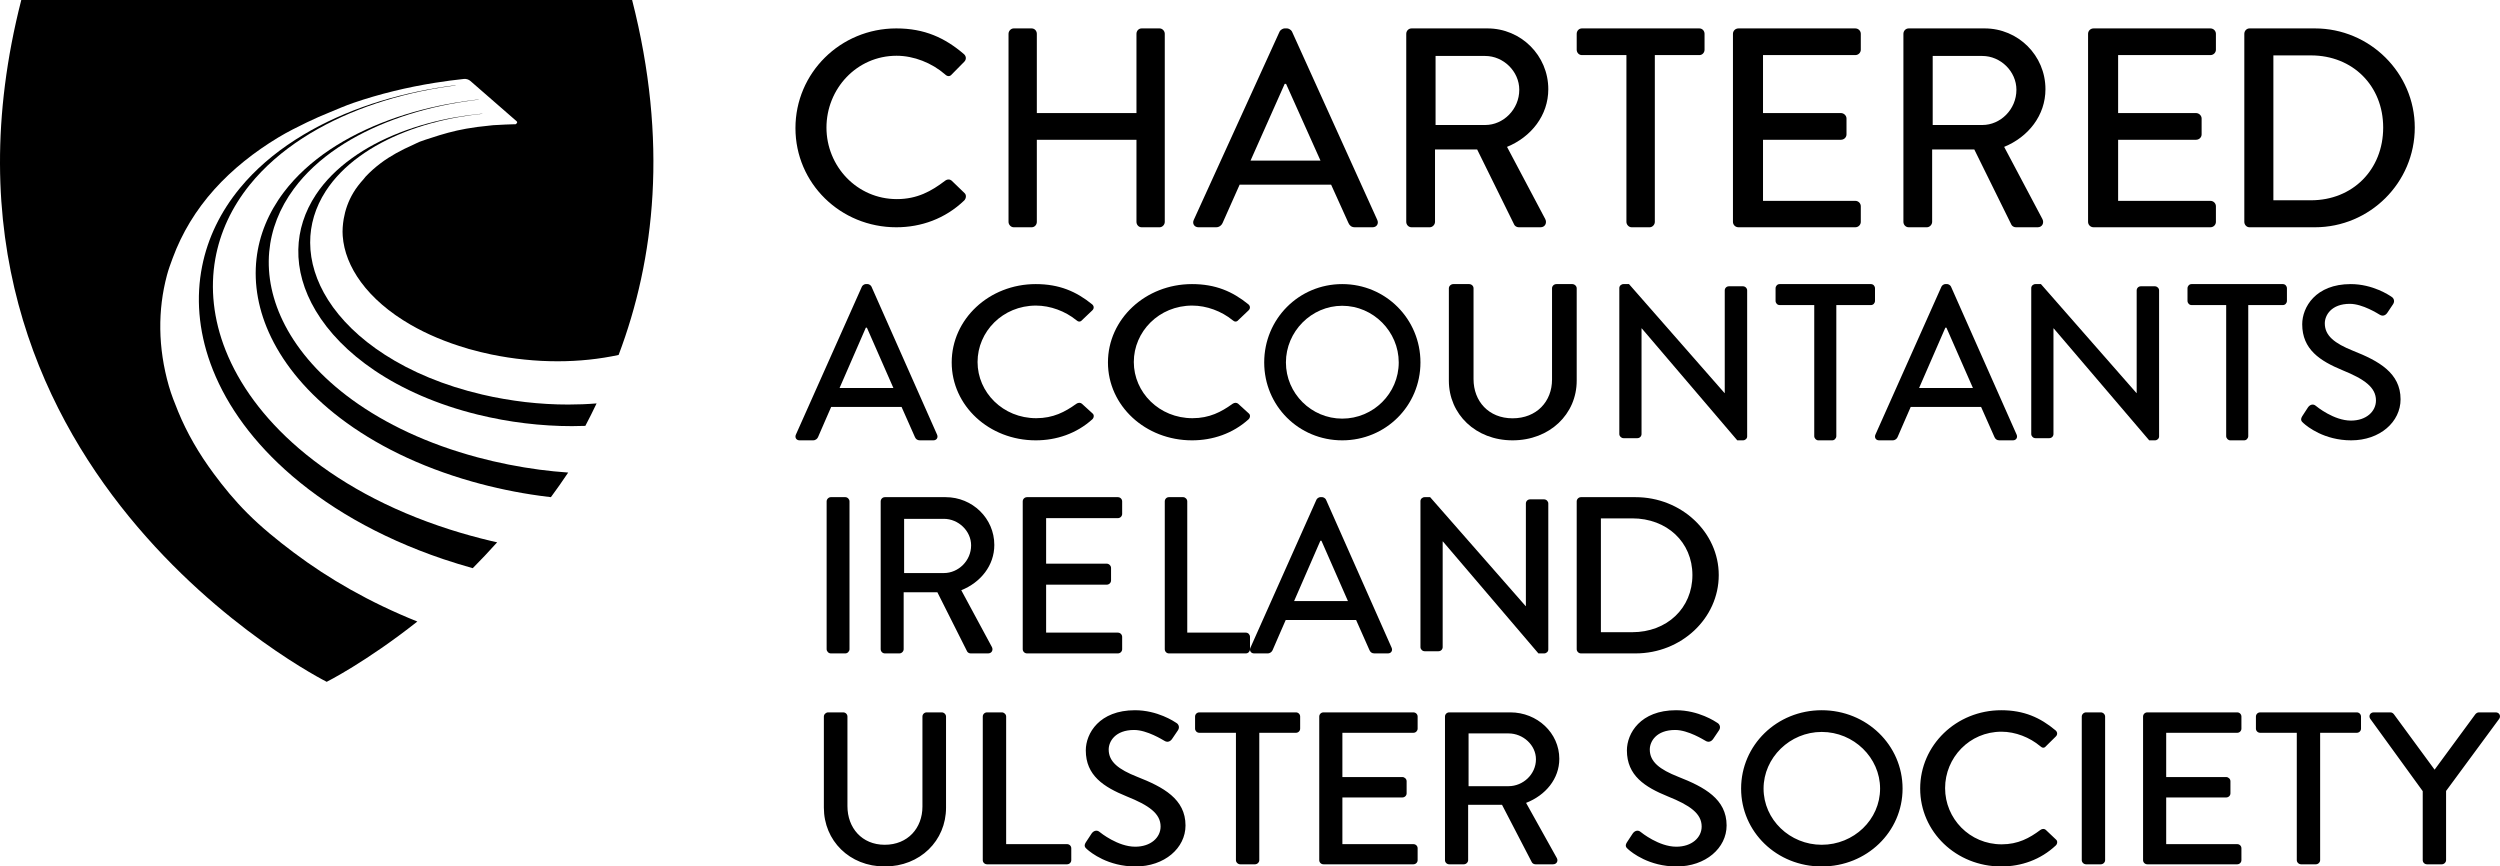 <?xml version="1.0" encoding="UTF-8"?>
<svg xmlns="http://www.w3.org/2000/svg" xmlns:xlink="http://www.w3.org/1999/xlink" width="176px" height="61px" viewBox="0 0 176 61" version="1.1">
  <title>Group 65 Copy</title>
  <g id="Hero-Home" stroke="none" stroke-width="1" fill="none" fill-rule="evenodd">
    <g id="0.1--Home-Version-One-Mint-Black" transform="translate(-871, -2811)" fill="#000000">
      <g id="Group-65-Copy" transform="translate(871, 2811)">
        <path d="M170.56,60.556 C170.56,60.71 170.687,60.847 170.861,60.847 L171.903,60.847 C172.061,60.847 172.204,60.71 172.204,60.556 L172.204,55.683 L175.95,50.597 C176.077,50.396 175.95,50.151 175.699,50.151 L174.511,50.151 C174.402,50.151 174.306,50.229 174.259,50.29 L171.396,54.185 L168.536,50.29 C168.489,50.229 168.409,50.151 168.282,50.151 L167.112,50.151 C166.861,50.151 166.734,50.396 166.861,50.597 L170.56,55.697 L170.56,60.556 Z M161.694,60.556 C161.694,60.71 161.837,60.847 161.994,60.847 L163.037,60.847 C163.195,60.847 163.338,60.71 163.338,60.556 L163.338,51.589 L165.916,51.589 C166.088,51.589 166.215,51.45 166.215,51.299 L166.215,50.444 C166.215,50.29 166.088,50.151 165.916,50.151 L159.117,50.151 C158.943,50.151 158.817,50.29 158.817,50.444 L158.817,51.299 C158.817,51.45 158.943,51.589 159.117,51.589 L161.694,51.589 L161.694,60.556 Z M150.872,60.556 C150.872,60.71 150.999,60.847 151.173,60.847 L157.498,60.847 C157.671,60.847 157.796,60.71 157.796,60.556 L157.796,59.715 C157.796,59.562 157.671,59.427 157.498,59.427 L152.5,59.427 L152.5,56.141 L156.721,56.141 C156.88,56.141 157.023,56.019 157.023,55.85 L157.023,54.995 C157.023,54.842 156.88,54.704 156.721,54.704 L152.5,54.704 L152.5,51.589 L157.498,51.589 C157.671,51.589 157.796,51.45 157.796,51.299 L157.796,50.444 C157.796,50.29 157.671,50.151 157.498,50.151 L151.173,50.151 C150.999,50.151 150.872,50.29 150.872,50.444 L150.872,60.556 Z M146.556,60.556 C146.556,60.71 146.699,60.847 146.856,60.847 L147.899,60.847 C148.059,60.847 148.2,60.71 148.2,60.556 L148.2,50.444 C148.2,50.29 148.059,50.151 147.899,50.151 L146.856,50.151 C146.699,50.151 146.556,50.29 146.556,50.444 L146.556,60.556 Z M135.18,55.516 C135.18,58.569 137.724,61 140.887,61 C142.294,61 143.654,60.527 144.73,59.518 C144.84,59.411 144.871,59.212 144.744,59.106 L144.018,58.418 C143.924,58.341 143.781,58.327 143.638,58.432 C142.879,58.999 142.073,59.441 140.918,59.441 C138.657,59.441 136.935,57.624 136.935,55.484 C136.935,53.346 138.642,51.512 140.904,51.512 C141.883,51.512 142.895,51.91 143.638,52.536 C143.781,52.673 143.924,52.673 144.032,52.536 L144.73,51.848 C144.856,51.727 144.856,51.544 144.713,51.42 C143.638,50.519 142.484,50 140.887,50 C137.724,50 135.18,52.459 135.18,55.516 L135.18,55.516 Z M124.155,55.516 C124.155,53.346 126.005,51.528 128.248,51.528 C130.51,51.528 132.358,53.346 132.358,55.516 C132.358,57.7 130.51,59.472 128.248,59.472 C126.005,59.472 124.155,57.7 124.155,55.516 L124.155,55.516 Z M122.574,55.516 C122.574,58.569 125.087,61 128.248,61 C131.412,61 133.941,58.569 133.941,55.516 C133.941,52.459 131.412,50 128.248,50 C125.087,50 122.574,52.459 122.574,55.516 L122.574,55.516 Z M114.628,59.793 C114.879,60.021 116.098,61 118.026,61 C120.081,61 121.553,59.701 121.553,58.112 C121.553,56.248 119.987,55.408 118.153,54.688 C116.84,54.169 116.145,53.634 116.145,52.765 C116.145,52.2 116.603,51.39 117.932,51.39 C118.848,51.39 119.954,52.093 120.067,52.152 C120.288,52.292 120.492,52.2 120.621,52.001 C120.746,51.818 120.889,51.603 121.014,51.42 C121.173,51.192 121.046,50.977 120.92,50.901 C120.762,50.794 119.576,50 117.995,50 C115.48,50 114.534,51.633 114.534,52.827 C114.534,54.599 115.797,55.408 117.411,56.065 C118.975,56.692 119.797,57.272 119.797,58.187 C119.797,58.967 119.102,59.608 118.012,59.608 C116.793,59.608 115.576,58.631 115.48,58.553 C115.307,58.418 115.086,58.478 114.945,58.677 C114.801,58.876 114.675,59.106 114.534,59.303 C114.374,59.562 114.487,59.669 114.628,59.793 L114.628,59.793 Z M103.387,55.347 L103.387,51.633 L106.201,51.633 C107.229,51.633 108.131,52.459 108.131,53.453 C108.131,54.507 107.229,55.347 106.201,55.347 L103.387,55.347 Z M101.727,60.556 C101.727,60.71 101.854,60.847 102.027,60.847 L103.054,60.847 C103.213,60.847 103.357,60.71 103.357,60.556 L103.357,56.66 L105.743,56.66 L107.845,60.71 C107.878,60.769 107.972,60.847 108.098,60.847 L109.332,60.847 C109.599,60.847 109.712,60.602 109.599,60.403 L107.436,56.522 C108.81,55.989 109.775,54.828 109.775,53.421 C109.775,51.603 108.225,50.151 106.328,50.151 L102.027,50.151 C101.854,50.151 101.727,50.29 101.727,50.444 L101.727,60.556 Z M92.875,60.556 C92.875,60.71 93.001,60.847 93.175,60.847 L99.5,60.847 C99.674,60.847 99.801,60.71 99.801,60.556 L99.801,59.715 C99.801,59.562 99.674,59.427 99.5,59.427 L94.504,59.427 L94.504,56.141 L98.725,56.141 C98.884,56.141 99.026,56.019 99.026,55.85 L99.026,54.995 C99.026,54.842 98.884,54.704 98.725,54.704 L94.504,54.704 L94.504,51.589 L99.5,51.589 C99.674,51.589 99.801,51.45 99.801,51.299 L99.801,50.444 C99.801,50.29 99.674,50.151 99.5,50.151 L93.175,50.151 C93.001,50.151 92.875,50.29 92.875,50.444 L92.875,60.556 Z M87.01,60.556 C87.01,60.71 87.153,60.847 87.311,60.847 L88.354,60.847 C88.511,60.847 88.654,60.71 88.654,60.556 L88.654,51.589 L91.233,51.589 C91.406,51.589 91.531,51.45 91.531,51.299 L91.531,50.444 C91.531,50.29 91.406,50.151 91.233,50.151 L84.434,50.151 C84.26,50.151 84.133,50.29 84.133,50.444 L84.133,51.299 C84.133,51.45 84.26,51.589 84.434,51.589 L87.01,51.589 L87.01,60.556 Z M76.534,59.793 C76.788,60.021 78.005,61 79.935,61 C81.99,61 83.46,59.701 83.46,58.112 C83.46,56.248 81.894,55.408 80.06,54.688 C78.749,54.169 78.052,53.634 78.052,52.765 C78.052,52.2 78.512,51.39 79.839,51.39 C80.757,51.39 81.863,52.093 81.974,52.152 C82.194,52.292 82.401,52.2 82.528,52.001 C82.653,51.818 82.796,51.603 82.922,51.42 C83.08,51.192 82.955,50.977 82.828,50.901 C82.669,50.794 81.483,50 79.902,50 C77.389,50 76.44,51.633 76.44,52.827 C76.44,54.599 77.706,55.408 79.317,56.065 C80.882,56.692 81.706,57.272 81.706,58.187 C81.706,58.967 81.011,59.608 79.919,59.608 C78.7,59.608 77.483,58.631 77.389,58.553 C77.215,58.418 76.992,58.478 76.851,58.677 C76.708,58.876 76.583,59.106 76.44,59.303 C76.281,59.562 76.393,59.669 76.534,59.793 L76.534,59.793 Z M69.187,60.556 C69.187,60.71 69.314,60.847 69.49,60.847 L75.117,60.847 C75.291,60.847 75.418,60.71 75.418,60.556 L75.418,59.715 C75.418,59.562 75.291,59.427 75.117,59.427 L70.833,59.427 L70.833,50.444 C70.833,50.29 70.69,50.151 70.533,50.151 L69.49,50.151 C69.314,50.151 69.187,50.29 69.187,50.444 L69.187,60.556 Z M58,56.859 C58,59.18 59.804,61 62.284,61 C64.783,61 66.601,59.18 66.601,56.859 L66.601,50.444 C66.601,50.29 66.457,50.151 66.3,50.151 L65.241,50.151 C65.067,50.151 64.94,50.29 64.94,50.444 L64.94,56.783 C64.94,58.295 63.914,59.472 62.284,59.472 C60.673,59.472 59.66,58.279 59.66,56.751 L59.66,50.444 C59.66,50.29 59.534,50.151 59.36,50.151 L58.301,50.151 C58.143,50.151 58,50.29 58,50.444 L58,56.859 Z" id="Fill-1"></path>
        <path d="M63.1,2 C65.086,2 66.522,2.662 67.86,3.809 C68.037,3.964 68.037,4.198 67.88,4.351 L67.014,5.228 C66.876,5.402 66.699,5.402 66.522,5.228 C65.598,4.429 64.339,3.925 63.12,3.925 C60.307,3.925 58.183,6.258 58.183,8.981 C58.183,11.703 60.328,14.017 63.139,14.017 C64.575,14.017 65.577,13.454 66.522,12.733 C66.699,12.598 66.876,12.616 66.993,12.715 L67.899,13.589 C68.055,13.724 68.016,13.978 67.88,14.114 C66.54,15.398 64.849,16 63.1,16 C59.167,16 56,12.909 56,9.019 C56,5.13 59.167,2 63.1,2" id="Fill-3"></path>
        <path d="M71,2.379 C71,2.179 71.172,2 71.365,2 L72.628,2 C72.841,2 72.993,2.179 72.993,2.379 L72.993,7.96 L80.007,7.96 L80.007,2.379 C80.007,2.179 80.159,2 80.37,2 L81.635,2 C81.828,2 82,2.179 82,2.379 L82,15.621 C82,15.821 81.828,16 81.635,16 L80.37,16 C80.159,16 80.007,15.821 80.007,15.621 L80.007,9.84 L72.993,9.84 L72.993,15.621 C72.993,15.821 72.841,16 72.628,16 L71.365,16 C71.172,16 71,15.821 71,15.621 L71,2.379 Z" id="Fill-5"></path>
        <path d="M92.962,11.306 L90.539,5.904 L90.442,5.904 L88.038,11.306 L92.962,11.306 Z M84.04,15.485 L90.087,2.216 C90.145,2.1 90.324,2 90.423,2 L90.619,2 C90.716,2 90.895,2.1 90.953,2.216 L96.961,15.485 C97.078,15.742 96.922,16 96.627,16 L95.384,16 C95.149,16 95.011,15.88 94.933,15.703 L93.711,13.001 L87.27,13.001 C86.876,13.909 86.462,14.795 86.068,15.703 C86.01,15.84 85.852,16 85.615,16 L84.374,16 C84.079,16 83.921,15.742 84.04,15.485 L84.04,15.485 Z" id="Fill-7"></path>
        <path d="M104.56,8.8 C105.837,8.8 106.957,7.7 106.957,6.32 C106.957,5.021 105.837,3.94 104.56,3.94 L101.064,3.94 L101.064,8.8 L104.56,8.8 Z M99,2.381 C99,2.181 99.158,2 99.374,2 L104.718,2 C107.074,2 109,3.9 109,6.28 C109,8.119 107.802,9.64 106.094,10.34 L108.784,15.419 C108.922,15.68 108.784,16 108.451,16 L106.918,16 C106.762,16 106.642,15.899 106.603,15.819 L103.991,10.521 L101.025,10.521 L101.025,15.619 C101.025,15.819 100.848,16 100.651,16 L99.374,16 C99.158,16 99,15.819 99,15.619 L99,2.381 Z" id="Fill-9"></path>
        <path d="M114.5,3.879 L111.366,3.879 C111.153,3.879 111,3.7 111,3.5 L111,2.379 C111,2.179 111.153,2 111.366,2 L119.636,2 C119.847,2 120,2.179 120,2.379 L120,3.5 C120,3.7 119.847,3.879 119.636,3.879 L116.5,3.879 L116.5,15.621 C116.5,15.821 116.327,16 116.134,16 L114.866,16 C114.673,16 114.5,15.821 114.5,15.621 L114.5,3.879 Z" id="Fill-11"></path>
        <path d="M122,2.379 C122,2.179 122.163,2 122.391,2 L130.611,2 C130.834,2 131,2.179 131,2.379 L131,3.5 C131,3.7 130.834,3.879 130.611,3.879 L124.116,3.879 L124.116,7.96 L129.602,7.96 C129.809,7.96 129.994,8.139 129.994,8.34 L129.994,9.46 C129.994,9.679 129.809,9.84 129.602,9.84 L124.116,9.84 L124.116,14.14 L130.611,14.14 C130.834,14.14 131,14.321 131,14.519 L131,15.621 C131,15.821 130.834,16 130.611,16 L122.391,16 C122.163,16 122,15.821 122,15.621 L122,2.379 Z" id="Fill-13"></path>
        <path d="M139.559,8.8 C140.836,8.8 141.956,7.7 141.956,6.32 C141.956,5.021 140.836,3.94 139.559,3.94 L136.062,3.94 L136.062,8.8 L139.559,8.8 Z M134,2.381 C134,2.181 134.156,2 134.372,2 L139.718,2 C142.074,2 144,3.9 144,6.28 C144,8.119 142.801,9.64 141.093,10.34 L143.784,15.419 C143.922,15.68 143.784,16 143.451,16 L141.917,16 C141.761,16 141.642,15.899 141.603,15.819 L138.99,10.521 L136.023,10.521 L136.023,15.619 C136.023,15.819 135.846,16 135.649,16 L134.372,16 C134.156,16 134,15.819 134,15.619 L134,2.381 Z" id="Fill-15"></path>
        <path d="M147,2.379 C147,2.179 147.163,2 147.391,2 L155.611,2 C155.834,2 156,2.179 156,2.379 L156,3.5 C156,3.7 155.834,3.879 155.611,3.879 L149.116,3.879 L149.116,7.96 L154.602,7.96 C154.809,7.96 154.994,8.139 154.994,8.34 L154.994,9.46 C154.994,9.679 154.809,9.84 154.602,9.84 L149.116,9.84 L149.116,14.14 L155.611,14.14 C155.834,14.14 156,14.321 156,14.519 L156,15.621 C156,15.821 155.834,16 155.611,16 L147.391,16 C147.163,16 147,15.821 147,15.621 L147,2.379 Z" id="Fill-17"></path>
        <path d="M162.689,14.1 C165.634,14.1 167.776,11.94 167.776,8.98 C167.776,6.039 165.634,3.9 162.689,3.9 L160.046,3.9 L160.046,14.1 L162.689,14.1 Z M158,2.379 C158,2.179 158.161,2 158.361,2 L162.97,2 C166.835,2 170,5.139 170,8.98 C170,12.859 166.835,16 162.97,16 L158.361,16 C158.161,16 158,15.821 158,15.621 L158,2.379 Z" id="Fill-19"></path>
        <path d="M62.894,27.313 L61.029,23.067 L60.955,23.067 L59.106,27.313 L62.894,27.313 Z M56.031,30.597 L60.681,20.171 C60.728,20.077 60.863,20 60.939,20 L61.092,20 C61.166,20 61.303,20.077 61.348,20.171 L65.969,30.597 C66.061,30.799 65.94,31 65.711,31 L64.758,31 C64.576,31 64.469,30.907 64.41,30.768 L63.469,28.646 L58.515,28.646 C58.212,29.359 57.893,30.053 57.592,30.768 C57.547,30.877 57.424,31 57.242,31 L56.287,31 C56.06,31 55.939,30.799 56.031,30.597 L56.031,30.597 Z" id="Fill-21"></path>
        <path d="M72.916,20 C74.571,20 75.767,20.518 76.882,21.422 C77.03,21.543 77.03,21.726 76.899,21.849 L76.177,22.536 C76.063,22.673 75.915,22.673 75.767,22.536 C74.999,21.91 73.949,21.513 72.933,21.513 C70.589,21.513 68.82,23.346 68.82,25.485 C68.82,27.624 70.606,29.441 72.95,29.441 C74.146,29.441 74.982,28.998 75.767,28.432 C75.915,28.327 76.063,28.343 76.16,28.418 L76.914,29.105 C77.047,29.213 77.013,29.411 76.899,29.519 C75.784,30.525 74.374,31 72.916,31 C69.639,31 67,28.571 67,25.515 C67,22.461 69.639,20 72.916,20" id="Fill-23"></path>
        <path d="M83.916,20 C85.571,20 86.767,20.518 87.882,21.422 C88.03,21.543 88.03,21.726 87.899,21.849 L87.177,22.536 C87.063,22.673 86.915,22.673 86.767,22.536 C85.999,21.91 84.949,21.513 83.933,21.513 C81.589,21.513 79.82,23.346 79.82,25.485 C79.82,27.624 81.606,29.441 83.95,29.441 C85.146,29.441 85.982,28.998 86.767,28.432 C86.915,28.327 87.063,28.343 87.16,28.418 L87.914,29.105 C88.047,29.213 88.013,29.411 87.899,29.519 C86.784,30.525 85.374,31 83.916,31 C80.639,31 78,28.571 78,25.515 C78,22.461 80.639,20 83.916,20" id="Fill-25"></path>
        <path d="M94.492,29.471 C96.679,29.471 98.471,27.699 98.471,25.515 C98.471,23.344 96.679,21.527 94.492,21.527 C92.319,21.527 90.529,23.344 90.529,25.515 C90.529,27.699 92.319,29.471 94.492,29.471 M94.492,20 C97.552,20 100,22.459 100,25.515 C100,28.569 97.552,31 94.492,31 C91.432,31 89,28.569 89,25.515 C89,22.459 91.432,20 94.492,20" id="Fill-27"></path>
        <path d="M102,20.294 C102,20.139 102.15,20 102.314,20 L103.423,20 C103.604,20 103.737,20.139 103.737,20.294 L103.737,26.692 C103.737,28.241 104.796,29.449 106.484,29.449 C108.187,29.449 109.263,28.257 109.263,26.724 L109.263,20.294 C109.263,20.139 109.396,20 109.577,20 L110.686,20 C110.85,20 111,20.139 111,20.294 L111,26.801 C111,29.157 109.097,31 106.484,31 C103.886,31 102,29.157 102,26.801 L102,20.294 Z" id="Fill-29"></path>
        <path d="M114,20.276 C114,20.123 114.14,20 114.294,20 L114.682,20 L121.406,27.67 L121.422,27.67 L121.422,20.445 C121.422,20.29 121.544,20.155 121.716,20.155 L122.706,20.155 C122.862,20.155 123,20.29 123,20.445 L123,30.726 C123,30.879 122.862,31 122.706,31 L122.304,31 L115.58,23.118 L115.564,23.118 L115.564,30.557 C115.564,30.712 115.44,30.847 115.27,30.847 L114.294,30.847 C114.14,30.847 114,30.712 114,30.557 L114,20.276 Z" id="Fill-31"></path>
        <path d="M127.723,21.477 L125.284,21.477 C125.122,21.477 125,21.336 125,21.179 L125,20.298 C125,20.141 125.122,20 125.284,20 L131.716,20 C131.88,20 132,20.141 132,20.298 L132,21.179 C132,21.336 131.88,21.477 131.716,21.477 L129.277,21.477 L129.277,30.702 C129.277,30.859 129.142,31 128.993,31 L128.007,31 C127.858,31 127.723,30.859 127.723,30.702 L127.723,21.477 Z" id="Fill-33"></path>
        <path d="M138.893,27.313 L137.028,23.067 L136.954,23.067 L135.105,27.313 L138.893,27.313 Z M132.03,30.597 L136.682,20.171 C136.727,20.077 136.864,20 136.939,20 L137.091,20 C137.165,20 137.302,20.077 137.347,20.171 L141.97,30.597 C142.06,30.799 141.939,31 141.712,31 L140.757,31 C140.575,31 140.47,30.907 140.409,30.768 L139.468,28.646 L134.515,28.646 C134.211,29.359 133.893,30.053 133.591,30.768 C133.546,30.877 133.425,31 133.243,31 L132.286,31 C132.059,31 131.94,30.799 132.03,30.597 L132.03,30.597 Z" id="Fill-35"></path>
        <path d="M143,20.276 C143,20.123 143.14,20 143.294,20 L143.682,20 L150.406,27.67 L150.422,27.67 L150.422,20.445 C150.422,20.29 150.546,20.155 150.716,20.155 L151.708,20.155 C151.862,20.155 152,20.29 152,20.445 L152,30.726 C152,30.879 151.862,31 151.708,31 L151.304,31 L144.58,23.118 L144.564,23.118 L144.564,30.557 C144.564,30.712 144.44,30.847 144.27,30.847 L143.294,30.847 C143.14,30.847 143,30.712 143,30.557 L143,20.276 Z" id="Fill-37"></path>
        <path d="M156.723,21.477 L154.284,21.477 C154.122,21.477 154,21.336 154,21.179 L154,20.298 C154,20.141 154.122,20 154.284,20 L160.716,20 C160.88,20 161,20.141 161,20.298 L161,21.179 C161,21.336 160.88,21.477 160.716,21.477 L158.277,21.477 L158.277,30.702 C158.277,30.859 158.144,31 157.993,31 L157.007,31 C156.858,31 156.723,30.859 156.723,30.702 L156.723,21.477 Z" id="Fill-39"></path>
        <path d="M162.076,29.304 C162.217,29.105 162.342,28.875 162.483,28.678 C162.622,28.48 162.841,28.418 163.012,28.555 C163.105,28.633 164.305,29.61 165.507,29.61 C166.582,29.61 167.268,28.968 167.268,28.19 C167.268,27.272 166.457,26.693 164.915,26.065 C163.324,25.408 162.076,24.597 162.076,22.826 C162.076,21.634 163.012,20 165.491,20 C167.049,20 168.221,20.794 168.376,20.902 C168.501,20.977 168.626,21.192 168.468,21.422 C168.344,21.605 168.205,21.819 168.08,22.002 C167.955,22.2 167.752,22.292 167.532,22.155 C167.423,22.093 166.332,21.39 165.428,21.39 C164.119,21.39 163.666,22.2 163.666,22.764 C163.666,23.636 164.353,24.17 165.646,24.691 C167.456,25.408 169,26.248 169,28.112 C169,29.701 167.55,31 165.523,31 C163.62,31 162.418,30.023 162.168,29.793 C162.03,29.671 161.921,29.564 162.076,29.304" id="Fill-41"></path>
        <path d="M58.195,35.298 C58.195,35.141 58.335,35 58.489,35 L59.511,35 C59.665,35 59.805,35.141 59.805,35.298 L59.805,45.702 C59.805,45.859 59.665,46 59.511,46 L58.489,46 C58.335,46 58.195,45.859 58.195,45.702 L58.195,35.298 Z" id="Fill-43"></path>
        <path d="M66.448,40.343 C67.469,40.343 68.366,39.479 68.366,38.394 C68.366,37.373 67.469,36.526 66.448,36.526 L63.65,36.526 L63.65,40.343 L66.448,40.343 Z M62,35.3 C62,35.143 62.124,35 62.298,35 L66.573,35 C68.461,35 70,36.495 70,38.364 C70,39.81 69.042,41.002 67.674,41.552 L69.827,45.545 C69.939,45.749 69.827,46 69.562,46 L68.333,46 C68.21,46 68.114,45.92 68.084,45.857 L65.991,41.695 L63.618,41.695 L63.618,45.702 C63.618,45.857 63.478,46 63.319,46 L62.298,46 C62.124,46 62,45.857 62,45.702 L62,35.3 Z" id="Fill-45"></path>
        <path d="M72,35.298 C72,35.141 72.128,35 72.303,35 L78.697,35 C78.872,35 79,35.141 79,35.298 L79,36.179 C79,36.336 78.872,36.477 78.697,36.477 L73.647,36.477 L73.647,39.682 L77.915,39.682 C78.073,39.682 78.218,39.825 78.218,39.982 L78.218,40.861 C78.218,41.034 78.073,41.161 77.915,41.161 L73.647,41.161 L73.647,44.537 L78.697,44.537 C78.872,44.537 79,44.68 79,44.838 L79,45.702 C79,45.859 78.872,46 78.697,46 L72.303,46 C72.128,46 72,45.859 72,45.702 L72,35.298 Z" id="Fill-47"></path>
        <path d="M82,35.298 C82,35.141 82.122,35 82.289,35 L83.294,35 C83.445,35 83.583,35.141 83.583,35.298 L83.583,44.537 L87.709,44.537 C87.876,44.537 88,44.68 88,44.838 L88,45.702 C88,45.859 87.876,46 87.709,46 L82.289,46 C82.122,46 82,45.859 82,45.702 L82,35.298 Z" id="Fill-49"></path>
        <path d="M94.894,42.313 L93.029,38.067 L92.955,38.067 L91.106,42.313 L94.894,42.313 Z M88.031,45.597 L92.681,35.171 C92.728,35.077 92.863,35 92.939,35 L93.092,35 C93.166,35 93.303,35.077 93.348,35.171 L97.969,45.597 C98.061,45.799 97.94,46 97.711,46 L96.758,46 C96.576,46 96.469,45.907 96.41,45.768 L95.469,43.646 L90.515,43.646 C90.212,44.359 89.893,45.053 89.592,45.768 C89.547,45.877 89.424,46 89.242,46 L88.287,46 C88.06,46 87.939,45.799 88.031,45.597 L88.031,45.597 Z" id="Fill-51"></path>
        <path d="M100,35.276 C100,35.123 100.14,35 100.294,35 L100.682,35 L107.406,42.67 L107.422,42.67 L107.422,35.445 C107.422,35.292 107.544,35.155 107.716,35.155 L108.706,35.155 C108.862,35.155 109,35.292 109,35.445 L109,45.726 C109,45.879 108.862,46 108.706,46 L108.304,46 L101.58,38.118 L101.564,38.118 L101.564,45.557 C101.564,45.712 101.44,45.847 101.27,45.847 L100.294,45.847 C100.14,45.847 100,45.712 100,45.557 L100,35.276 Z" id="Fill-53"></path>
        <path d="M114.906,44.507 C117.359,44.507 119.146,42.811 119.146,40.485 C119.146,38.174 117.359,36.493 114.906,36.493 L112.703,36.493 L112.703,44.507 L114.906,44.507 Z M111,35.298 C111,35.141 111.134,35 111.3,35 L115.141,35 C118.362,35 121,37.468 121,40.485 C121,43.532 118.362,46 115.141,46 L111.3,46 C111.134,46 111,45.859 111,45.702 L111,35.298 Z" id="Fill-55"></path>
        <path d="M35.787,32.702 C35.06,32.558 34.336,32.389 33.615,32.196 C30.087,31.251 27.124,29.834 24.802,28.15 C22.612,26.558 21.034,24.757 20.069,22.906 C19.167,21.176 18.804,19.416 18.952,17.733 C19.093,16.162 19.679,14.657 20.69,13.29 C21.501,12.189 22.558,11.223 23.782,10.399 C24.958,9.609 26.3,8.942 27.747,8.408 C29.154,7.887 30.679,7.486 32.273,7.218 C32.746,7.138 33.222,7.068 33.701,7.012 L33.687,7 C33.134,7.064 32.589,7.138 32.054,7.229 C30.404,7.507 28.828,7.92 27.367,8.46 C25.866,9.014 24.468,9.705 23.239,10.525 C21.958,11.381 20.843,12.388 19.977,13.537 C18.893,14.972 18.245,16.558 18.057,18.221 C17.856,20.011 18.188,21.891 19.087,23.746 C20.054,25.743 21.673,27.697 23.954,29.435 C26.378,31.281 29.499,32.846 33.242,33.905 C34.025,34.127 34.812,34.321 35.603,34.485 C36.396,34.652 37.191,34.79 37.984,34.899 C38.25,34.938 38.516,34.971 38.783,35 C39.197,34.442 39.602,33.863 40,33.268 C39.328,33.221 38.652,33.153 37.976,33.065 C37.246,32.968 36.517,32.846 35.787,32.702" id="Fill-57"></path>
        <path d="M31.654,37.272 C27.294,35.879 23.733,33.878 21.038,31.568 C18.533,29.419 16.829,27.045 15.884,24.663 C15.015,22.474 14.794,20.29 15.154,18.244 C15.486,16.36 16.312,14.586 17.591,13.001 C18.609,11.743 19.88,10.645 21.316,9.717 C22.687,8.831 24.229,8.085 25.872,7.491 C27.467,6.916 29.18,6.473 30.962,6.178 C31.332,6.117 31.704,6.063 32.076,6.014 L32.062,6 C31.622,6.055 31.187,6.117 30.759,6.188 C28.925,6.494 27.161,6.948 25.516,7.54 C23.817,8.153 22.219,8.921 20.793,9.838 C19.295,10.799 17.965,11.936 16.89,13.244 C15.526,14.899 14.623,16.761 14.229,18.748 C13.797,20.913 13.968,23.236 14.814,25.581 C15.739,28.143 17.465,30.709 20.055,33.055 C22.854,35.59 26.59,37.8 31.201,39.361 C31.891,39.592 32.585,39.805 33.281,40 C33.852,39.424 34.427,38.818 35,38.179 C34.855,38.146 34.71,38.114 34.566,38.081 C33.588,37.849 32.617,37.579 31.654,37.272" id="Fill-59"></path>
        <path d="M38.507,28.437 C38.004,28.409 37.499,28.363 36.989,28.306 C36.48,28.246 35.973,28.173 35.464,28.084 C34.954,27.998 34.447,27.894 33.942,27.775 C31.257,27.147 28.951,26.169 27.095,24.973 C25.314,23.827 23.975,22.5 23.093,21.109 C22.259,19.789 21.84,18.419 21.836,17.085 C21.83,15.822 22.197,14.594 22.93,13.457 C23.53,12.53 24.346,11.708 25.316,11.007 C26.253,10.326 27.339,9.749 28.528,9.284 C29.687,8.831 30.954,8.48 32.286,8.244 C32.839,8.146 33.397,8.068 33.96,8.01 L33.95,8 C33.306,8.062 32.673,8.148 32.059,8.256 C30.674,8.5 29.354,8.865 28.143,9.337 C26.9,9.823 25.759,10.424 24.775,11.136 C23.75,11.872 22.884,12.731 22.239,13.706 C21.445,14.907 21.03,16.212 21.002,17.555 C20.971,18.983 21.378,20.453 22.227,21.876 C23.127,23.386 24.516,24.832 26.381,26.087 C28.336,27.402 30.778,28.486 33.637,29.19 C34.188,29.325 34.744,29.442 35.299,29.545 C35.855,29.647 36.412,29.731 36.965,29.797 C37.521,29.865 38.076,29.916 38.626,29.949 C39.177,29.984 39.722,30 40.264,30 C40.58,30 40.897,29.994 41.208,29.982 C41.481,29.467 41.743,28.938 42,28.4 C41.348,28.454 40.683,28.48 40.005,28.48 C39.512,28.48 39.011,28.466 38.507,28.437" id="Fill-61"></path>
        <path d="M44.501,0 L1.498,0 C-6.936,33.001 23,48 23,48 C23,48 25.765,46.613 29.381,43.756 C26.009,42.404 23.136,40.742 20.694,38.91 C19.508,38.021 18.389,37.106 17.425,36.14 C16.515,35.231 15.751,34.296 15.051,33.35 C13.983,31.913 13.147,30.448 12.545,28.982 C12.299,28.382 12.061,27.782 11.89,27.185 C11.109,24.466 11.103,21.812 11.752,19.378 C11.861,18.965 12.01,18.566 12.158,18.166 C12.803,16.419 13.784,14.784 15.1,13.322 C16.367,11.915 17.899,10.699 19.597,9.674 C20.24,9.285 20.929,8.944 21.623,8.606 C22.142,8.354 22.677,8.126 23.222,7.902 C23.771,7.677 24.312,7.437 24.884,7.241 C26.7,6.619 28.641,6.143 30.65,5.824 C30.657,5.822 30.663,5.82 30.669,5.82 C30.669,5.82 30.669,5.82 30.671,5.82 C30.695,5.816 30.724,5.814 30.75,5.81 C31.377,5.71 32.011,5.627 32.658,5.558 C32.827,5.541 32.994,5.594 33.12,5.704 L34.322,6.751 L36.372,8.537 C36.44,8.596 36.405,8.679 36.336,8.716 C36.32,8.724 36.315,8.746 36.293,8.746 C36.23,8.748 36.124,8.75 36.047,8.752 C35.752,8.761 35.382,8.775 34.963,8.801 C34.881,8.805 34.81,8.807 34.727,8.813 C34.662,8.817 34.597,8.828 34.532,8.834 C33.901,8.891 33.26,8.98 32.825,9.059 C31.952,9.214 31.131,9.446 30.343,9.71 C30.081,9.798 29.806,9.875 29.556,9.975 C29.389,10.04 29.245,10.125 29.084,10.194 C28.252,10.562 27.477,10.979 26.818,11.475 C26.424,11.768 26.07,12.087 25.748,12.425 C25.695,12.482 25.657,12.543 25.606,12.6 C25.329,12.911 25.071,13.232 24.868,13.578 C24.516,14.17 24.304,14.786 24.196,15.414 C24.131,15.809 24.097,16.209 24.127,16.612 C24.206,17.704 24.638,18.808 25.411,19.86 C26.218,20.958 27.394,21.989 28.911,22.863 C30.059,23.526 31.393,24.092 32.882,24.527 C32.921,24.539 32.955,24.553 32.992,24.563 C33.03,24.573 33.073,24.582 33.112,24.594 C33.588,24.726 34.076,24.848 34.584,24.954 C34.975,25.035 35.368,25.104 35.758,25.165 C36.151,25.226 36.541,25.275 36.932,25.314 C37.322,25.354 37.711,25.385 38.097,25.405 C38.484,25.423 38.868,25.434 39.249,25.434 C40.766,25.434 42.212,25.279 43.551,24.988 C43.551,24.988 43.551,24.988 43.551,24.988 C43.551,24.988 43.551,24.988 43.551,24.988 C46.104,18.235 47.041,9.934 44.501,0" id="Fill-63"></path>
      </g>
    </g>
  </g>
</svg>

